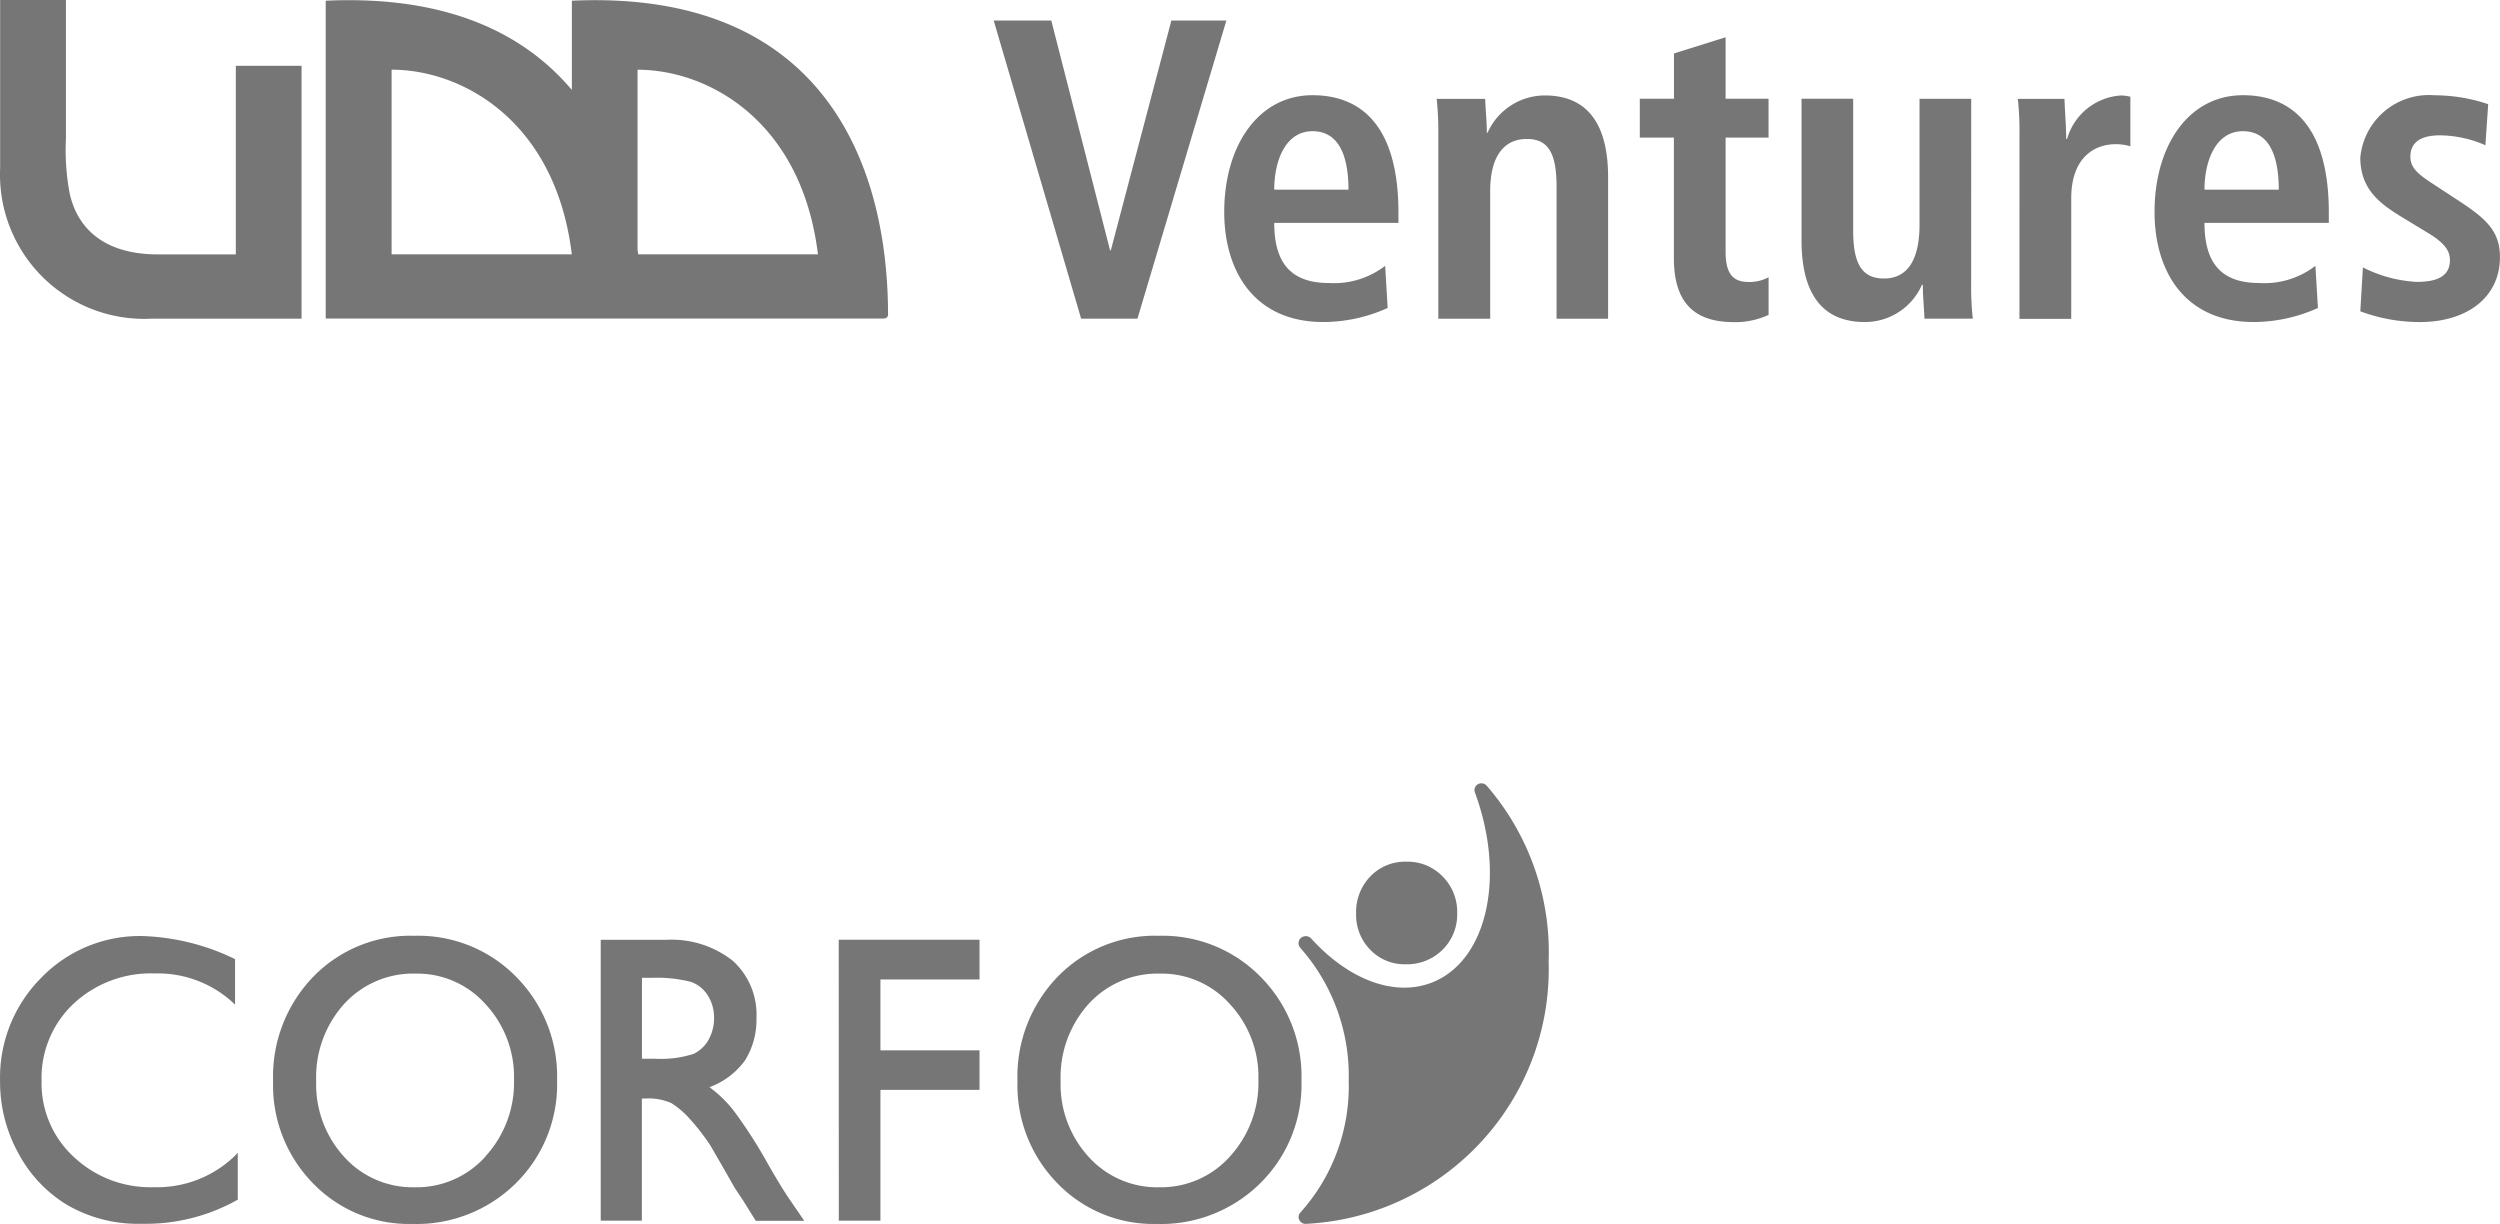 <svg xmlns="http://www.w3.org/2000/svg" width="116.426" height="57" viewBox="0 0 116.426 57">
  <defs>
    <style>
      .cls-1 {
        fill: #767676;
      }
    </style>
  </defs>
  <g id="Grupo_7011" data-name="Grupo 7011" transform="translate(-1461 -5879.172)">
    <g id="Grupo_832" data-name="Grupo 832" transform="translate(1461 5879.172)">
      <path id="Trazado_2209" data-name="Trazado 2209" class="cls-1" d="M-194.23-155.456a6.716,6.716,0,0,0,1.991,5.072,6.715,6.715,0,0,0,5.1,1.926h6.946v-11.774h-3.061v8.782h-3.64c-2.4,0-3.725-1.13-4.1-2.854a10.888,10.888,0,0,1-.171-2.539V-163.3h-3.065Z" transform="translate(194.236 163.297)"/>
      <path id="Trazado_2210" data-name="Trazado 2210" class="cls-1" d="M-109.7-148.625c0-7.017-3.012-15.172-14.725-14.635v4.156c-2.244-2.659-5.845-4.413-11.464-4.156v14.8H-109.9a.259.259,0,0,0,.14-.043.212.212,0,0,0,.062-.129m-14.73-2.816h-8.392v-8.6c3.285,0,7.64,2.382,8.392,8.6m11.459,0h-8.366c-.008-.062-.018-.119-.03-.18v-8.418c3.289,0,7.643,2.382,8.4,8.6" transform="translate(151.057 163.293)"/>
      <path id="Trazado_2211" data-name="Trazado 2211" class="cls-1" d="M-16.165-159.628h2.682l2.737,10.7h.036l2.819-10.7H-5.33l-4.14,13.883h-2.624Z" transform="translate(62.442 160.585)"/>
      <path id="Trazado_2212" data-name="Trazado 2212" class="cls-1" d="M30.94-141.832c0-1.811-.584-2.724-1.672-2.724-1.26,0-1.784,1.372-1.784,2.724Zm1.826,5.508a7.3,7.3,0,0,1-2.99.655c-3.223,0-4.621-2.364-4.621-5.129,0-3.064,1.573-5.434,4.113-5.434,2.153,0,4,1.294,4,5.469v.477H27.484c0,1.751.677,2.8,2.545,2.8a3.9,3.9,0,0,0,2.62-.8Z" transform="translate(31.858 150.666)"/>
      <path id="Trazado_2213" data-name="Trazado 2213" class="cls-1" d="M63.317-144.38a14.682,14.682,0,0,0-.076-1.689H65.5c.016.518.076,1.052.076,1.571h.038a2.922,2.922,0,0,1,2.66-1.731c2.271,0,2.95,1.731,2.95,3.8v6.6h-2.4v-6.146c0-1.569-.388-2.227-1.379-2.227-1.262,0-1.712,1.093-1.712,2.408v5.965H63.317Z" transform="translate(3.666 150.674)"/>
      <path id="Trazado_2214" data-name="Trazado 2214" class="cls-1" d="M101.218-155.884l2.405-.754v2.862h2v1.811h-2v5.311c0,1.093.388,1.413,1.087,1.413a1.874,1.874,0,0,0,.915-.22v1.752a3.666,3.666,0,0,1-1.611.338c-1.786,0-2.8-.837-2.8-2.985v-5.609H99.627v-1.811h1.591Z" transform="translate(-23.261 158.373)"/>
      <path id="Trazado_2215" data-name="Trazado 2215" class="cls-1" d="M136.514-137.067a14.051,14.051,0,0,0,.076,1.692h-2.25c-.022-.518-.078-1.056-.078-1.572l-.058-.021.017.021a2.9,2.9,0,0,1-2.658,1.729c-2.272,0-2.949-1.729-2.949-3.8v-6.6h2.405v6.146c0,1.57.426,2.227,1.438,2.227,1.284,0,1.652-1.194,1.652-2.5v-5.868h2.407Z" transform="translate(-44.716 150.215)"/>
      <path id="Trazado_2216" data-name="Trazado 2216" class="cls-1" d="M167.457-144.38a14.3,14.3,0,0,0-.076-1.689h2.172c.019.615.079,1.251.079,1.868h.04a2.8,2.8,0,0,1,2.543-2.029,2.616,2.616,0,0,1,.406.06v2.31a2.458,2.458,0,0,0-.677-.1c-.994,0-2.077.617-2.077,2.527v5.608h-2.411Z" transform="translate(-73.409 150.674)"/>
      <path id="Trazado_2217" data-name="Trazado 2217" class="cls-1" d="M197.668-141.832c0-1.811-.582-2.724-1.668-2.724-1.263,0-1.791,1.372-1.791,2.724Zm1.824,5.508a7.3,7.3,0,0,1-2.988.655c-3.222,0-4.621-2.364-4.621-5.129,0-3.064,1.569-5.434,4.116-5.434,2.152,0,4,1.294,4,5.469v.477h-5.79c0,1.751.679,2.8,2.546,2.8a3.889,3.889,0,0,0,2.619-.8Z" transform="translate(-91.545 150.666)"/>
      <path id="Trazado_2218" data-name="Trazado 2218" class="cls-1" d="M228.895-138.21a6.3,6.3,0,0,0,2.5.674c.875,0,1.553-.216,1.553-1.013,0-.4-.194-.776-1.067-1.294l-.989-.6c-1.011-.616-2.118-1.271-2.118-2.884a3.209,3.209,0,0,1,3.456-2.9,7.869,7.869,0,0,1,2.5.415L234.6-143.9a5.358,5.358,0,0,0-2.117-.461c-.969,0-1.377.38-1.377.995,0,.559.424.857,1.124,1.313l1.185.776c1.242.818,1.862,1.395,1.862,2.588,0,1.89-1.553,3.023-3.728,3.023a7.925,7.925,0,0,1-2.775-.5Z" transform="translate(-118.854 150.664)"/>
    </g>
    <g id="Grupo_833" data-name="Grupo 833" transform="translate(1461 5915.651)">
      <path id="Trazado_2219" data-name="Trazado 2219" class="cls-1" d="M554.064-148.942a11.9,11.9,0,0,0,7.815-3.441,11.849,11.849,0,0,0,3.508-8.779,11.838,11.838,0,0,0-2.885-8.186.34.34,0,0,0-.25-.111.323.323,0,0,0-.321.321.381.381,0,0,0,.015.086c1.447,3.9.6,7.815-1.953,8.855-1.795.727-3.966-.148-5.677-2.049a.348.348,0,0,0-.478,0,.329.329,0,0,0-.032.432l.036.041a8.994,8.994,0,0,1,2.234,6.173,8.793,8.793,0,0,1-2.234,6.111.317.317,0,0,0-.1.23.325.325,0,0,0,.323.318Z" transform="translate(-493.266 169.459)"/>
      <path id="Trazado_2220" data-name="Trazado 2220" class="cls-1" d="M452.715-132.683q-.389-.56-1.029-1.676a22.337,22.337,0,0,0-1.588-2.479,5.579,5.579,0,0,0-1.15-1.122,3.545,3.545,0,0,0,1.655-1.247,3.561,3.561,0,0,0,.534-1.974,3.379,3.379,0,0,0-1.094-2.658,4.588,4.588,0,0,0-3.081-.985h-3.078v13.08H445.8v-5.687h.135a2.644,2.644,0,0,1,1.234.21,3.949,3.949,0,0,1,.819.69,10.163,10.163,0,0,1,1,1.281l.589,1.019.546.957.343.518a1.736,1.736,0,0,1,.1.156l.539.863h2.259Zm-4.515-6.825a4.988,4.988,0,0,1-1.786.222h-.61v-3.767h.479a6.319,6.319,0,0,1,1.806.19,1.534,1.534,0,0,1,.791.645,1.9,1.9,0,0,1,.281,1.018,2.044,2.044,0,0,1-.249,1.019,1.588,1.588,0,0,1-.711.674Z" transform="translate(-415.908 152.112)"/>
      <path id="Trazado_2221" data-name="Trazado 2221" class="cls-1" d="M481.352-144.827h6.557v1.848h-4.615v3.3h4.615v1.841h-4.615v6.094h-1.938Z" transform="translate(-442.292 152.113)"/>
      <path id="Trazado_2222" data-name="Trazado 2222" class="cls-1" d="M403.621-143.534a6.386,6.386,0,0,0-4.748-1.917,6.3,6.3,0,0,0-4.717,1.917,6.68,6.68,0,0,0-1.862,4.85,6.528,6.528,0,0,0,1.85,4.752,6.215,6.215,0,0,0,4.633,1.9,6.579,6.579,0,0,0,4.829-1.9,6.459,6.459,0,0,0,1.913-4.788,6.567,6.567,0,0,0-1.9-4.814Zm-1.431,8.356a4.29,4.29,0,0,1-3.3,1.438,4.293,4.293,0,0,1-3.281-1.409,5,5,0,0,1-1.308-3.532,5.094,5.094,0,0,1,1.306-3.6,4.344,4.344,0,0,1,3.335-1.408,4.25,4.25,0,0,1,3.243,1.421,4.96,4.96,0,0,1,1.328,3.507,5.081,5.081,0,0,1-1.325,3.577Z" transform="translate(-379.576 152.552)"/>
      <path id="Trazado_2223" data-name="Trazado 2223" class="cls-1" d="M520.822-143.534a6.387,6.387,0,0,0-4.747-1.917,6.3,6.3,0,0,0-4.718,1.917,6.687,6.687,0,0,0-1.863,4.85,6.522,6.522,0,0,0,1.853,4.752,6.21,6.21,0,0,0,4.632,1.9,6.569,6.569,0,0,0,4.827-1.9,6.462,6.462,0,0,0,1.914-4.788A6.569,6.569,0,0,0,520.822-143.534Zm-1.429,8.356a4.3,4.3,0,0,1-3.3,1.438,4.291,4.291,0,0,1-3.278-1.409,5,5,0,0,1-1.311-3.532,5.09,5.09,0,0,1,1.307-3.6,4.344,4.344,0,0,1,3.334-1.408,4.257,4.257,0,0,1,3.243,1.421,4.952,4.952,0,0,1,1.326,3.507,5.073,5.073,0,0,1-1.318,3.577Z" transform="translate(-462.11 152.552)"/>
      <path id="Trazado_2224" data-name="Trazado 2224" class="cls-1" d="M360.216-135.141a5.217,5.217,0,0,1-3.752,1.438,5.2,5.2,0,0,1-3.727-1.409,4.653,4.653,0,0,1-1.5-3.532,4.739,4.739,0,0,1,1.485-3.6,5.276,5.276,0,0,1,3.8-1.413,5.172,5.172,0,0,1,3.694,1.421l.031.032v-2.12a10.585,10.585,0,0,0-4.305-1.075,6.381,6.381,0,0,0-4.724,1.946,6.575,6.575,0,0,0-1.915,4.8,6.878,6.878,0,0,0,.838,3.343,6.257,6.257,0,0,0,2.269,2.423A6.556,6.556,0,0,0,355.9-132a8.719,8.719,0,0,0,4.473-1.122V-135.3s-.011,0-.015.007C360.313-135.239,360.265-135.191,360.216-135.141Z" transform="translate(-349.3 152.512)"/>
      <path id="Trazado_2225" data-name="Trazado 2225" class="cls-1" d="M566.844-156.429a2.271,2.271,0,0,0-1.688-.687,2.245,2.245,0,0,0-1.679.687,2.383,2.383,0,0,0-.661,1.724,2.314,2.314,0,0,0,.657,1.689,2.207,2.207,0,0,0,1.649.677,2.343,2.343,0,0,0,1.721-.677,2.3,2.3,0,0,0,.68-1.7A2.333,2.333,0,0,0,566.844-156.429Z" transform="translate(-499.661 160.766)"/>
    </g>
  </g>
</svg>
